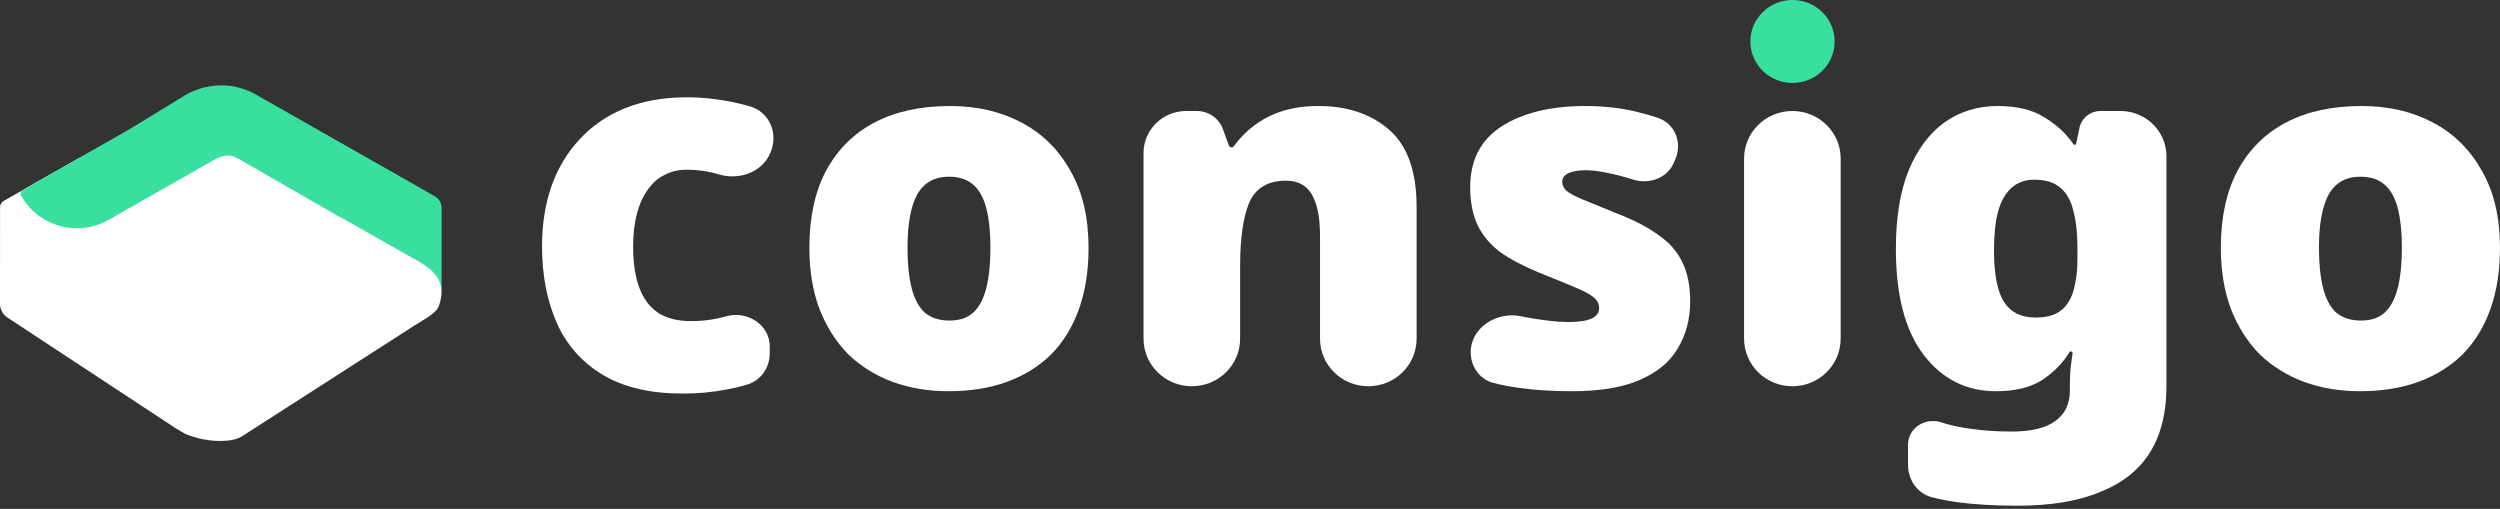 <svg xmlns="http://www.w3.org/2000/svg" width="452" height="92" viewBox="0 0 452 92" fill="none"><rect x="0" y="0" width="452" height="92" fill="#333333" stroke="none"/><path d="M119.902 31.189L119.902 31.189L119.915 31.182C121.15 30.523 122.553 30.187 124.136 30.187C126.282 30.187 128.301 30.485 130.198 31.078L130.198 31.078L130.209 31.081C133.594 32.058 137.502 30.69 138.83 27.401L138.83 27.401L138.905 27.215C140.124 24.197 138.731 20.672 135.451 19.709C134.423 19.407 133.388 19.151 132.346 18.94C129.541 18.372 126.853 18.087 124.282 18.087C120.139 18.087 116.445 18.727 113.209 20.019L113.207 20.02C110.025 21.311 107.332 23.155 105.136 25.554C102.943 27.903 101.277 30.703 100.136 33.948L100.136 33.948L100.134 33.952C99.043 37.149 98.5 40.671 98.5 44.512C98.5 49.626 99.362 54.17 101.1 58.132L101.1 58.134C102.847 62.069 105.572 65.145 109.266 67.353C112.97 69.567 117.695 70.656 123.406 70.656C126.16 70.656 128.748 70.419 131.169 69.945C132.454 69.722 133.719 69.423 134.964 69.046C137.276 68.347 138.666 66.192 138.666 63.901V62.608C138.666 59.023 134.89 56.706 131.456 57.66L131.453 57.661C129.355 58.257 127.185 58.555 124.94 58.555C122.429 58.555 120.386 58.032 118.781 57.019C117.176 55.96 115.972 54.41 115.177 52.342C114.377 50.261 113.968 47.679 113.968 44.582C113.968 42.274 114.208 40.234 114.682 38.458C115.156 36.679 115.839 35.193 116.721 33.987L116.721 33.987L116.726 33.98C117.609 32.73 118.668 31.804 119.902 31.189Z" fill="white" stroke="white"></path><path d="M196.81 44.816C196.81 48.956 196.231 52.645 195.072 55.885C193.914 59.125 192.238 61.855 190.044 64.075C187.849 66.234 185.198 67.884 182.089 69.024C178.98 70.164 175.445 70.734 171.483 70.734C167.825 70.734 164.442 70.164 161.333 69.024C158.286 67.884 155.634 66.234 153.379 64.075C151.184 61.855 149.447 59.125 148.167 55.885C146.948 52.645 146.338 48.956 146.338 44.816C146.338 39.297 147.344 34.647 149.356 30.867C151.428 27.028 154.354 24.118 158.133 22.138C161.912 20.158 166.454 19.169 171.757 19.169C176.633 19.169 180.93 20.158 184.649 22.138C188.428 24.118 191.385 27.028 193.518 30.867C195.712 34.647 196.81 39.297 196.81 44.816ZM164.076 44.816C164.076 47.636 164.32 50.036 164.808 52.016C165.295 53.995 166.088 55.495 167.185 56.515C168.343 57.475 169.837 57.955 171.665 57.955C173.494 57.955 174.926 57.475 175.963 56.515C177.06 55.495 177.852 53.995 178.34 52.016C178.828 50.036 179.071 47.636 179.071 44.816C179.071 41.996 178.828 39.627 178.34 37.707C177.852 35.787 177.06 34.347 175.963 33.387C174.866 32.427 173.403 31.947 171.574 31.947C168.953 31.947 167.033 33.027 165.814 35.187C164.655 37.347 164.076 40.557 164.076 44.816Z" fill="white"></path><path d="M238.386 19.169C243.628 19.169 247.895 20.608 251.187 23.488C254.478 26.368 256.124 31.017 256.124 37.437V61.24C256.124 65.986 252.214 69.834 247.392 69.834C242.569 69.834 238.66 65.986 238.66 61.24V42.656C238.66 39.357 238.173 36.867 237.197 35.187C236.222 33.507 234.668 32.667 232.534 32.667C229.243 32.667 227.018 33.987 225.86 36.627C224.763 39.267 224.214 43.076 224.214 48.056V61.24C224.214 65.986 220.304 69.834 215.482 69.834C210.659 69.834 206.75 65.986 206.75 61.24V27.667C206.75 23.471 210.207 20.068 214.471 20.068H216.374C218.497 20.068 220.392 21.384 221.105 23.353L222.17 26.297C222.244 26.502 222.441 26.638 222.661 26.638C222.832 26.638 222.991 26.555 223.091 26.418C224.152 24.954 225.38 23.707 226.774 22.678C228.298 21.538 230.005 20.668 231.894 20.068C233.845 19.468 236.009 19.169 238.386 19.169Z" fill="white"></path><path d="M305.581 54.535C305.581 57.655 304.85 60.445 303.387 62.905C301.985 65.365 299.699 67.284 296.53 68.664C293.421 70.044 289.306 70.734 284.186 70.734C280.59 70.734 277.359 70.524 274.494 70.104C273.018 69.915 271.525 69.625 270.015 69.236C267.501 68.588 265.9 66.249 265.9 63.691C265.9 59.232 270.625 56.238 275.05 57.193C275.261 57.239 275.472 57.283 275.683 57.325C278.974 57.925 281.565 58.225 283.455 58.225C285.405 58.225 286.838 58.015 287.752 57.595C288.666 57.175 289.124 56.545 289.124 55.705C289.124 54.985 288.819 54.355 288.209 53.815C287.6 53.276 286.502 52.675 284.918 52.016C283.394 51.356 281.199 50.456 278.334 49.316C275.53 48.176 273.184 46.946 271.294 45.626C269.465 44.246 268.094 42.626 267.18 40.767C266.265 38.847 265.808 36.537 265.808 33.837C265.808 28.978 267.698 25.318 271.477 22.858C275.317 20.398 280.376 19.169 286.655 19.169C290.007 19.169 293.147 19.529 296.072 20.248C297.266 20.542 298.479 20.891 299.713 21.294C302.823 22.311 304.193 25.781 302.917 28.752L302.605 29.476C301.438 32.192 298.203 33.362 295.341 32.487C293.634 31.947 292.019 31.527 290.495 31.227C289.032 30.927 287.783 30.777 286.746 30.777C285.405 30.777 284.339 30.957 283.546 31.317C282.815 31.677 282.449 32.187 282.449 32.847C282.449 33.447 282.693 33.987 283.18 34.467C283.729 34.947 284.735 35.487 286.198 36.087C287.661 36.687 289.794 37.557 292.598 38.697C295.524 39.837 297.932 41.097 299.821 42.477C301.772 43.796 303.204 45.416 304.119 47.336C305.094 49.196 305.581 51.596 305.581 54.535Z" fill="white"></path><path d="M324.061 20.068C328.883 20.068 332.792 23.916 332.792 28.662V61.239C332.792 65.986 328.883 69.834 324.061 69.834C319.238 69.834 315.329 65.986 315.329 61.239V28.662C315.329 23.916 319.238 20.068 324.061 20.068Z" fill="white"></path><path d="M361.155 19.169C364.69 19.169 367.524 19.858 369.658 21.238C371.808 22.532 373.548 24.142 374.88 26.07C374.93 26.143 375.015 26.188 375.106 26.188C375.234 26.188 375.345 26.099 375.371 25.975L375.967 23.128C376.339 21.347 377.932 20.068 379.78 20.068H383.381C387.972 20.068 391.693 23.731 391.693 28.249V69.924C391.693 74.604 390.718 78.533 388.767 81.713C386.817 84.893 383.83 87.293 379.807 88.912C375.845 90.592 370.816 91.432 364.72 91.432C360.636 91.432 357.04 91.222 353.931 90.802C352.369 90.591 350.838 90.297 349.338 89.919C346.662 89.246 344.971 86.758 344.971 84.04V80.366C344.971 77.448 347.982 75.475 350.823 76.314C352.651 76.913 354.602 77.333 356.674 77.573C358.747 77.873 361.094 78.023 363.715 78.023C367.25 78.023 369.871 77.394 371.578 76.134C373.346 74.874 374.229 73.044 374.229 70.644V69.744C374.229 68.964 374.26 68.034 374.321 66.954C374.43 65.982 374.565 64.961 374.724 63.891C374.752 63.703 374.605 63.535 374.411 63.535C374.299 63.535 374.195 63.594 374.137 63.69C372.985 65.604 371.369 67.262 369.292 68.664C367.159 70.044 364.355 70.734 360.88 70.734C355.516 70.734 351.158 68.544 347.805 64.165C344.453 59.785 342.777 53.395 342.777 44.996C342.777 39.357 343.538 34.647 345.062 30.867C346.647 27.028 348.811 24.118 351.554 22.138C354.358 20.158 357.558 19.169 361.155 19.169ZM367.738 32.487C366.153 32.487 364.812 32.967 363.715 33.927C362.617 34.887 361.795 36.327 361.246 38.247C360.758 40.107 360.514 42.447 360.514 45.266C360.514 49.586 361.124 52.706 362.343 54.625C363.562 56.485 365.452 57.415 368.012 57.415C369.414 57.415 370.603 57.205 371.578 56.785C372.553 56.305 373.315 55.645 373.864 54.805C374.473 53.905 374.9 52.795 375.144 51.476C375.449 50.156 375.601 48.596 375.601 46.796V44.726C375.601 42.147 375.357 39.957 374.869 38.157C374.443 36.297 373.65 34.887 372.492 33.927C371.395 32.967 369.81 32.487 367.738 32.487Z" fill="white"></path><path d="M452 44.816C452 48.956 451.421 52.645 450.263 55.885C449.105 59.125 447.428 61.855 445.234 64.075C443.04 66.234 440.388 67.884 437.279 69.024C434.171 70.164 430.635 70.734 426.673 70.734C423.016 70.734 419.633 70.164 416.524 69.024C413.476 67.884 410.825 66.234 408.57 64.075C406.375 61.855 404.638 59.125 403.358 55.885C402.139 52.645 401.529 48.956 401.529 44.816C401.529 39.297 402.535 34.647 404.546 30.867C406.619 27.028 409.545 24.118 413.324 22.138C417.103 20.158 421.644 19.169 426.948 19.169C431.824 19.169 436.121 20.158 439.84 22.138C443.619 24.118 446.575 27.028 448.709 30.867C450.903 34.647 452 39.297 452 44.816ZM419.267 44.816C419.267 47.636 419.511 50.036 419.999 52.016C420.486 53.995 421.279 55.495 422.376 56.515C423.534 57.475 425.027 57.955 426.856 57.955C428.685 57.955 430.117 57.475 431.153 56.515C432.251 55.495 433.043 53.995 433.531 52.016C434.018 50.036 434.262 47.636 434.262 44.816C434.262 41.996 434.018 39.627 433.531 37.707C433.043 35.787 432.251 34.347 431.153 33.387C430.056 32.427 428.593 31.947 426.765 31.947C424.144 31.947 422.223 33.027 421.004 35.187C419.846 37.347 419.267 40.557 419.267 44.816Z" fill="white"></path><path d="M331.704 7.499C331.704 11.641 328.292 14.999 324.084 14.999C319.876 14.999 316.465 11.641 316.465 7.499C316.465 3.357 319.876 -7.62939e-05 324.084 -7.62939e-05C328.292 -7.62939e-05 331.704 3.357 331.704 7.499Z" fill="#38DF9F"></path><path d="M78.559 35.446L46.147 17.027C39.249 13.265 33.271 17.339 33.271 17.339L22.691 23.811L4.555 34.114C3.948 34.459 3.733 35.23 4.102 35.814C7.369 41.037 14.286 42.782 19.713 39.695L40.141 28.088L40.621 28.101L78.158 52.888C78.881 53.365 79.847 52.855 79.847 52.001V37.642C79.847 36.733 79.353 35.892 78.555 35.437L78.559 35.446Z" fill="#38DF9F"></path><path d="M73.645 46.126L61.777 39.383C61.576 39.268 61.371 39.172 61.166 39.085L43.142 28.722C41.023 27.505 38.395 27.514 36.281 28.745L26.369 34.537C26.369 34.537 25.631 35.001 25.286 35.258L14.379 28.538L0.667 36.328C0.261 36.558 0.009 36.99 0.009 37.454L9.15527e-05 54.923C9.15527e-05 55.929 0.509 56.866 1.358 57.422L31.806 77.458C31.806 77.458 33.439 78.437 33.612 78.501C35.525 79.254 37.555 79.7 39.614 79.723C41.13 79.741 42.712 79.553 43.776 78.868L74.882 58.887C75.489 58.496 76.105 58.124 76.721 57.752C77.407 57.339 78.489 56.622 79.059 55.878C79.124 55.795 79.287 55.474 79.316 55.401C81.392 49.764 76.679 47.835 73.65 46.112L73.645 46.126Z" fill="white"></path><path d="M44.663 24.61L40.402 17.344C39.529 15.855 37.593 15.345 36.08 16.204L4.163 34.344C3.78 34.564 3.645 35.047 3.869 35.423L4 35.648C7.154 41.027 14.141 42.869 19.606 39.764L39.002 28.74C39.753 28.372 41.065 27.876 42.129 28.239L42.563 26.714L44.364 25.69C44.747 25.469 44.882 24.987 44.658 24.61H44.663Z" fill="#38DF9F"></path></svg>
